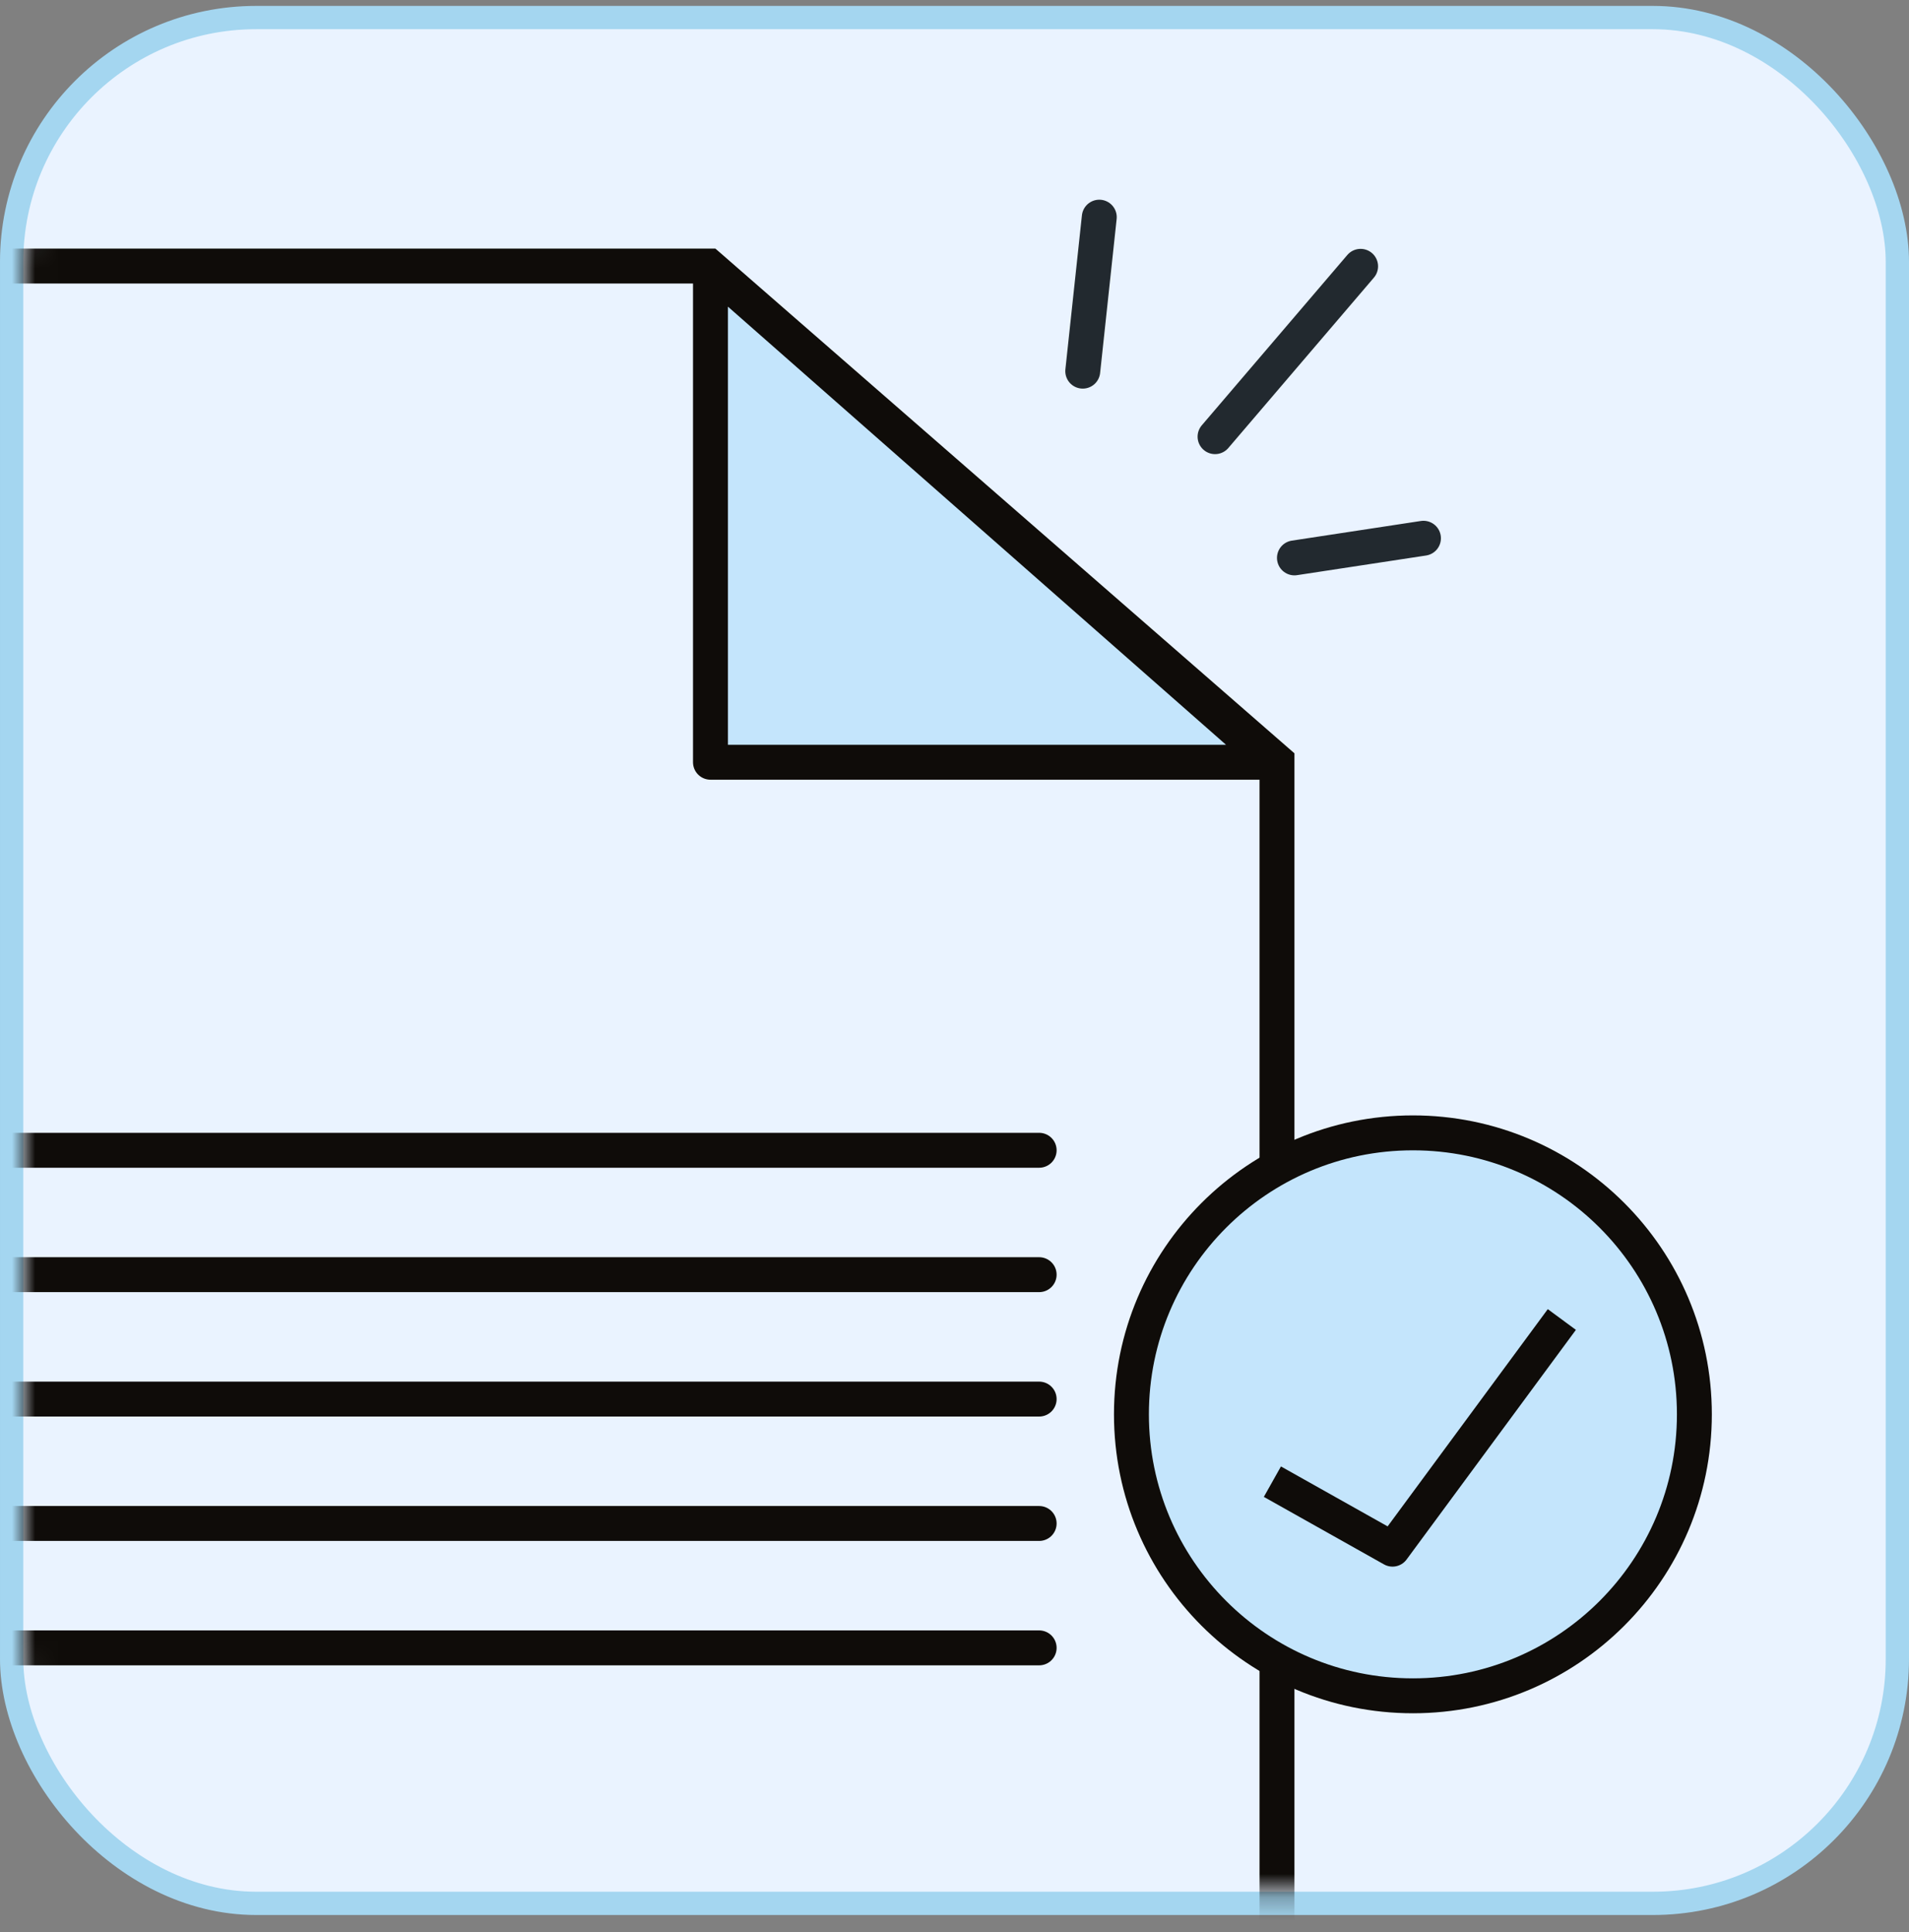 <svg xmlns="http://www.w3.org/2000/svg" width="82" height="83" viewBox="0 0 82 83" fill="none"><rect x="0" y="0" width="82" height="83" fill="#808080" stroke="none"/><rect x="0.5" y="0.754" width="81" height="81" rx="10.5" fill="#EAF3FF" stroke="#A4D6F0"></rect><mask id="mask0_1270_2882" style="mask-type:alpha" maskUnits="userSpaceOnUse" x="1" y="1" width="80" height="81"><rect x="1" y="1.254" width="80" height="80" rx="10" fill="#FCEDF5"></rect></mask><g mask="url(#mask0_1270_2882)"><path d="M46.509 15.942L47.219 9.328M52.192 18.756L58.444 11.439M55.602 23.963L61.144 23.119" stroke="#22292F" stroke-width="1.5" stroke-linecap="round"></path><path d="M30.447 11.427L-4.116 11.427V86.152H54.852V32.698L30.447 11.427Z" stroke="#0F0C09" stroke-width="1.5"></path><path d="M-13.409 49.407H44.636" stroke="#0F0C09" stroke-width="1.5" stroke-linecap="round"></path><path d="M-13.409 54.75H44.636" stroke="#0F0C09" stroke-width="1.5" stroke-linecap="round"></path><path d="M-13.409 60.094H44.636" stroke="#0F0C09" stroke-width="1.5" stroke-linecap="round"></path><path d="M-13.409 65.437H44.636" stroke="#0F0C09" stroke-width="1.5" stroke-linecap="round"></path><path d="M-13.409 70.78H44.636" stroke="#0F0C09" stroke-width="1.5" stroke-linecap="round"></path><path d="M72.781 60.749C72.781 67.426 67.368 72.839 60.691 72.839C54.013 72.839 48.6 67.426 48.6 60.749C48.6 54.072 54.013 48.659 60.691 48.659C67.368 48.659 72.781 54.072 72.781 60.749Z" fill="#C4E5FC" stroke="#0F0C09" stroke-width="1.5"></path><path d="M54.655 63.641L59.815 66.54L67.088 56.676" stroke="#0F0C09" stroke-width="1.5" stroke-linejoin="round"></path><path d="M30.518 32.74L30.518 11.513L54.651 32.74H30.518Z" fill="#C4E5FC" stroke="#0F0C09" stroke-width="1.5" stroke-linejoin="round"></path></g></svg>